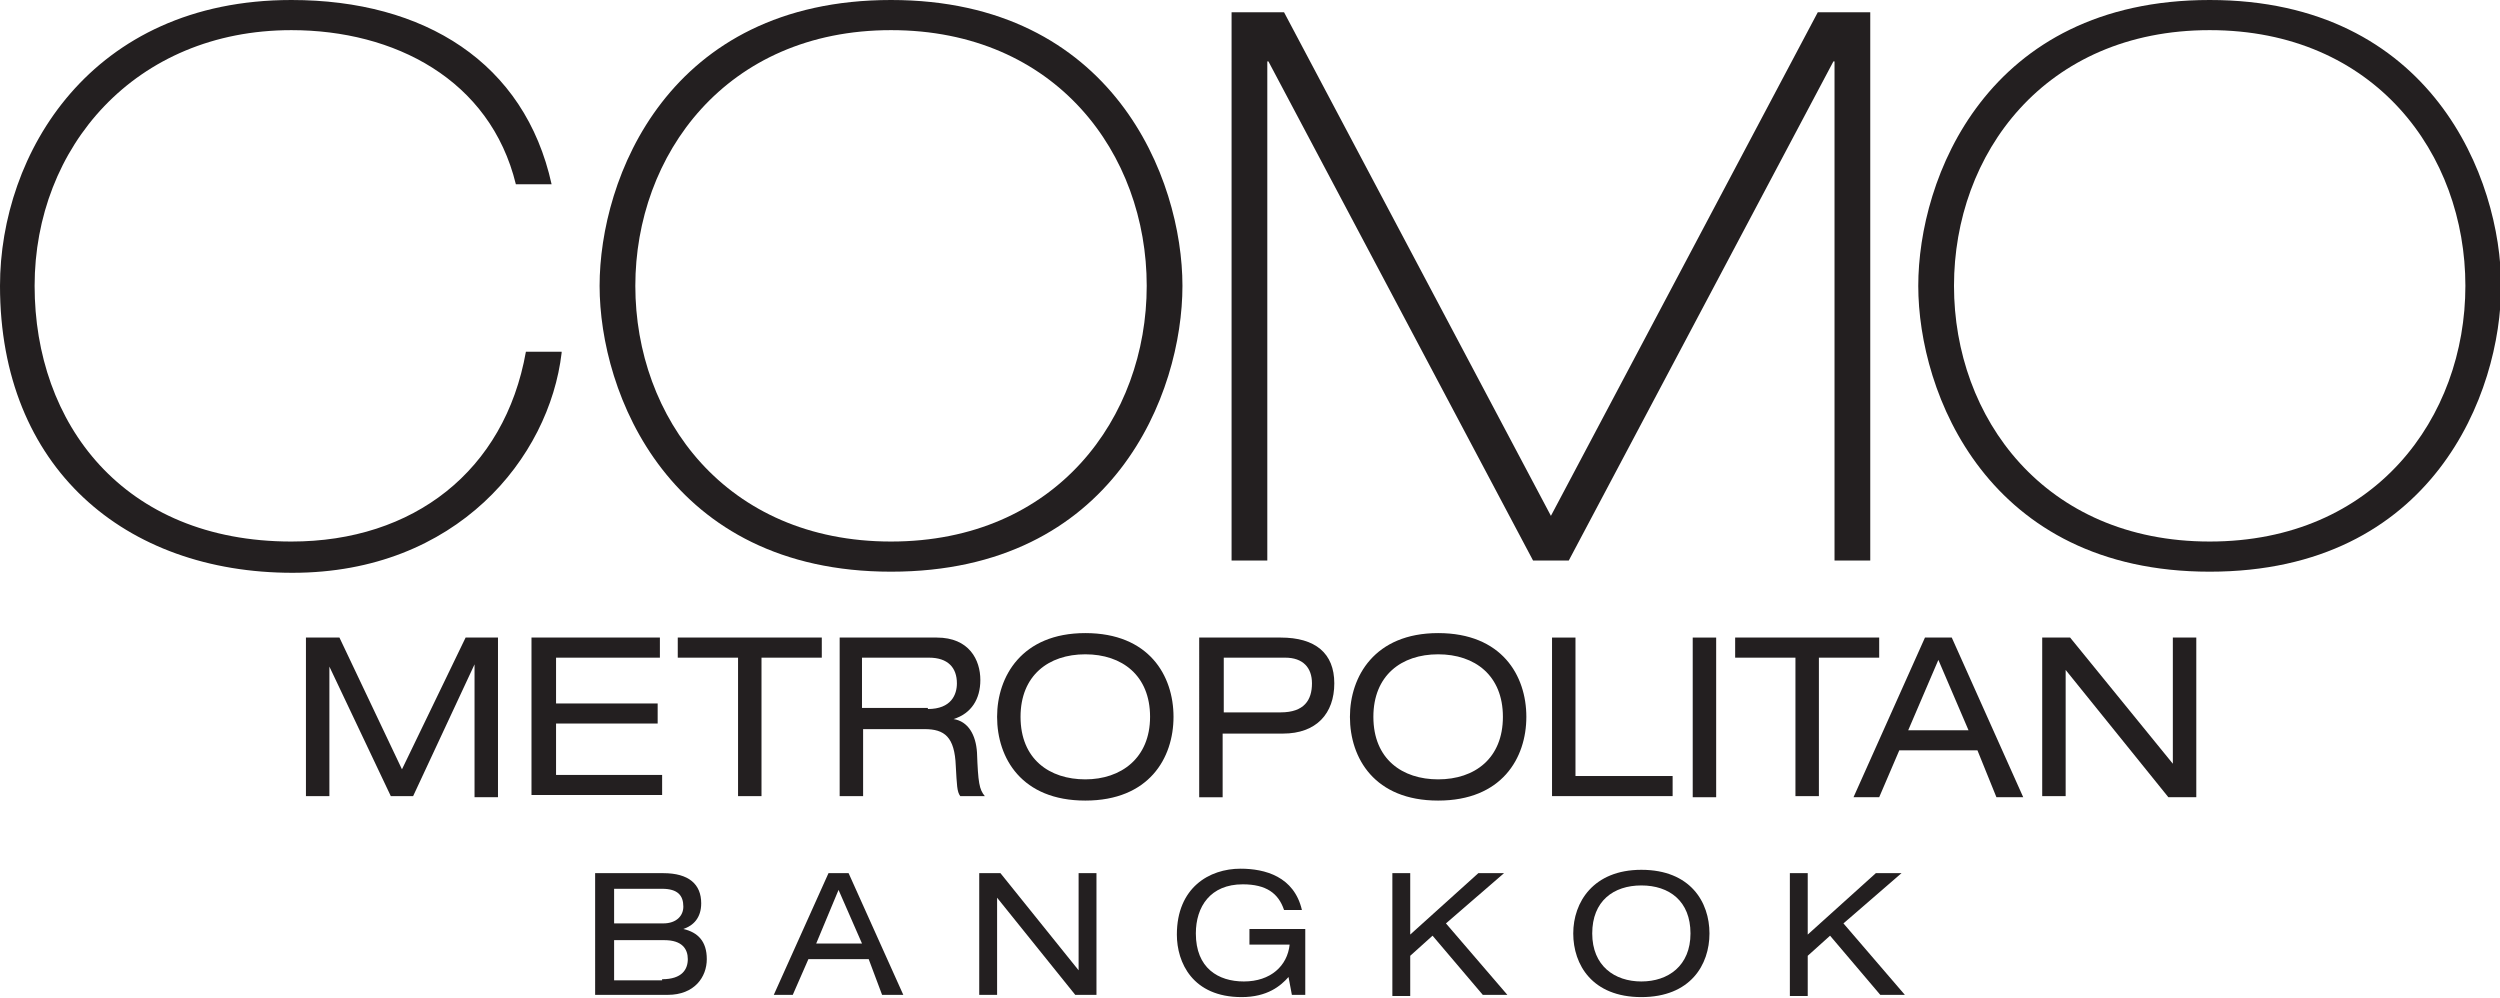<?xml version="1.0" encoding="utf-8"?>
<!-- Generator: Adobe Illustrator 25.4.1, SVG Export Plug-In . SVG Version: 6.00 Build 0)  -->
<svg version="1.1" id="Layer_1" xmlns="http://www.w3.org/2000/svg" xmlns:xlink="http://www.w3.org/1999/xlink" x="0px" y="0px"
	 viewBox="0 0 223.9 89.4" style="enable-background:new 0 0 223.9 89.4;" xml:space="preserve">
<style type="text/css">
	.st0{fill:#231F20;}
</style>
<g>
	<path class="st0" d="M41.7,57.1h2.9v14.3h-2.1V59.5h0l-5.5,11.8H35l-5.5-11.6h0v11.6h-2.1V57.1h3L36,68.9L41.7,57.1z"/>
	<path class="st0" d="M47.6,57.1h11.5v1.8h-9.3v4.1h9.1v1.8h-9.1v4.6h9.5v1.8H47.6V57.1z"/>
	<path class="st0" d="M66.1,58.9h-5.4v-1.8h12.9v1.8h-5.4v12.4h-2.1V58.9z"/>
	<path class="st0" d="M75.1,57.1h8.8c2.9,0,3.9,2,3.9,3.8c0,1.7-0.8,3-2.4,3.5v0c1.3,0.2,2,1.4,2.1,3c0.1,2.7,0.2,3.3,0.7,3.9h-2.2
		c-0.3-0.4-0.3-1-0.4-2.7c-0.1-2.6-1-3.3-2.8-3.3h-5.5v6h-2.1V57.1z M83.1,63.5c2.1,0,2.6-1.3,2.6-2.3c0-1.4-0.8-2.3-2.5-2.3h-6v4.5
		H83.1z"/>
	<path class="st0" d="M97.2,56.7c5.7,0,7.9,3.8,7.9,7.5c0,3.7-2.2,7.5-7.9,7.5c-5.7,0-7.9-3.8-7.9-7.5
		C89.3,60.6,91.5,56.7,97.2,56.7z M97.2,58.6c-3.3,0-5.8,1.9-5.8,5.6c0,3.8,2.6,5.6,5.8,5.6s5.8-1.9,5.8-5.6
		C103,60.5,100.5,58.6,97.2,58.6z"/>
	<path class="st0" d="M107.4,57.1h7.3c3.1,0,4.8,1.4,4.8,4.1c0,2.7-1.6,4.5-4.6,4.5h-5.4v5.7h-2.1V57.1z M114.7,63.8
		c2.1,0,2.8-1.1,2.8-2.6c0-1.4-0.8-2.3-2.4-2.3h-5.5v4.9H114.7z"/>
	<path class="st0" d="M128.8,56.7c5.7,0,7.9,3.8,7.9,7.5c0,3.7-2.2,7.5-7.9,7.5c-5.7,0-7.9-3.8-7.9-7.5
		C120.9,60.6,123.1,56.7,128.8,56.7z M128.8,58.6c-3.3,0-5.8,1.9-5.8,5.6c0,3.8,2.6,5.6,5.8,5.6c3.3,0,5.8-1.9,5.8-5.6
		C134.6,60.5,132.1,58.6,128.8,58.6z"/>
	<path class="st0" d="M139,57.1h2.1v12.4h8.7v1.8H139V57.1z"/>
	<path class="st0" d="M151.6,57.1h2.1v14.3h-2.1V57.1z"/>
	<path class="st0" d="M160.8,58.9h-5.4v-1.8h12.9v1.8h-5.4v12.4h-2.1V58.9z"/>
	<path class="st0" d="M177.1,67.2h-7l-1.8,4.2H166l6.4-14.3h2.4l6.4,14.3h-2.4L177.1,67.2z M173.6,59.1l-2.7,6.3h5.4L173.6,59.1z"/>
	<path class="st0" d="M185,60L185,60l0,11.3h-2.1V57.1h2.5l9.2,11.3h0V57.1h2.1v14.3h-2.5L185,60z"/>
</g>
<g>
	<path class="st0" d="M50.3,31.6c-1.1,9.4-9.4,19.7-24.1,19.7C11.2,51.3,0,41.9,0,25.6C0,13.8,8.1,0,26.1,0C38,0,47,5.6,49.4,16.5
		h-3.2C43.9,7.1,35.3,2.7,26.1,2.7c-14,0-23,10.5-23,22.9c0,12.3,7.9,22.9,23,22.9c10.9,0,19.1-6.3,21-17H50.3z"/>
	<path class="st0" d="M79.8,0c19.9,0,26.1,16,26.1,25.6c0,9.6-6.1,25.6-26.1,25.6c-19.9,0-26.1-16-26.1-25.6C53.7,16,59.8,0,79.8,0z
		 M79.8,48.5c14.8,0,22.9-11.1,22.9-22.9c0-11.8-8.1-22.9-22.9-22.9C65,2.7,56.9,13.9,56.9,25.6C56.9,37.4,65,48.5,79.8,48.5z"/>
	<path class="st0" d="M110.3,1.1h4.7l23.9,45.1l23.9-45.1h4.7v49.1h-3.2V5.5h-0.1l-23.7,44.7h-3.2L113.6,5.5h-0.1v44.7h-3.2V1.1z"/>
	<path class="st0" d="M197.9,0c19.9,0,26.1,16,26.1,25.6c0,9.6-6.1,25.6-26.1,25.6c-19.9,0-26.1-16-26.1-25.6
		C171.8,16,177.9,0,197.9,0z M197.9,48.5c14.8,0,22.9-11.1,22.9-22.9c0-11.8-8.1-22.9-22.9-22.9c-14.8,0-22.9,11.1-22.9,22.9
		C175,37.4,183.1,48.5,197.9,48.5z"/>
</g>
<g>
	<path class="st0" d="M53.3,78.2h6.1c2.3,0,3.4,1,3.4,2.7c0,1.3-0.7,2-1.6,2.3v0c1.3,0.3,2.1,1.1,2.1,2.7c0,1.6-1.1,3.2-3.5,3.2
		h-6.5V78.2z M59.4,82.7c1.2,0,1.8-0.7,1.8-1.5c0-1-0.5-1.6-1.9-1.6h-4.3v3.1H59.4z M59.3,87.7c1.8,0,2.3-0.9,2.3-1.8
		c0-0.9-0.5-1.7-2.1-1.7h-4.5v3.6H59.3z"/>
	<path class="st0" d="M77.8,85.9h-5.4l-1.4,3.2h-1.7l4.9-10.9h1.8l4.9,10.9h-1.9L77.8,85.9z M75.1,79.7l-2,4.8h4.1L75.1,79.7z"/>
	<path class="st0" d="M89.3,80.4L89.3,80.4l0,8.7h-1.6V78.2h1.9l7,8.7h0v-8.7h1.6v10.9h-1.9L89.3,80.4z"/>
	<path class="st0" d="M111.9,83.2h5v5.9h-1.2l-0.3-1.6c-0.7,0.8-1.9,1.8-4.2,1.8c-4.4,0-5.8-3.1-5.8-5.6c0-4.2,2.9-5.9,5.7-5.9
		c2.2,0,4.8,0.7,5.5,3.7H115c-0.5-1.5-1.6-2.3-3.7-2.3c-2.9,0-4.2,2-4.2,4.4c0,3.1,2,4.3,4.3,4.3c2.4,0,3.9-1.4,4.1-3.3h-3.6V83.2z"
		/>
	<path class="st0" d="M128.3,83.8l-2,1.8v3.6h-1.6V78.2h1.6v5.5l6.1-5.5h2.3l-5.2,4.5l5.5,6.4h-2.2L128.3,83.8z"/>
	<path class="st0" d="M147,77.9c4.4,0,6.1,2.9,6.1,5.7s-1.7,5.7-6.1,5.7c-4.4,0-6.1-2.9-6.1-5.7S142.7,77.9,147,77.9z M147,79.3
		c-2.5,0-4.4,1.4-4.4,4.3s2,4.3,4.4,4.3s4.4-1.4,4.4-4.3S149.5,79.3,147,79.3z"/>
	<path class="st0" d="M163.9,83.8l-2,1.8v3.6h-1.6V78.2h1.6v5.5l6.1-5.5h2.3l-5.2,4.5l5.5,6.4h-2.2L163.9,83.8z"/>
</g>
</svg>
